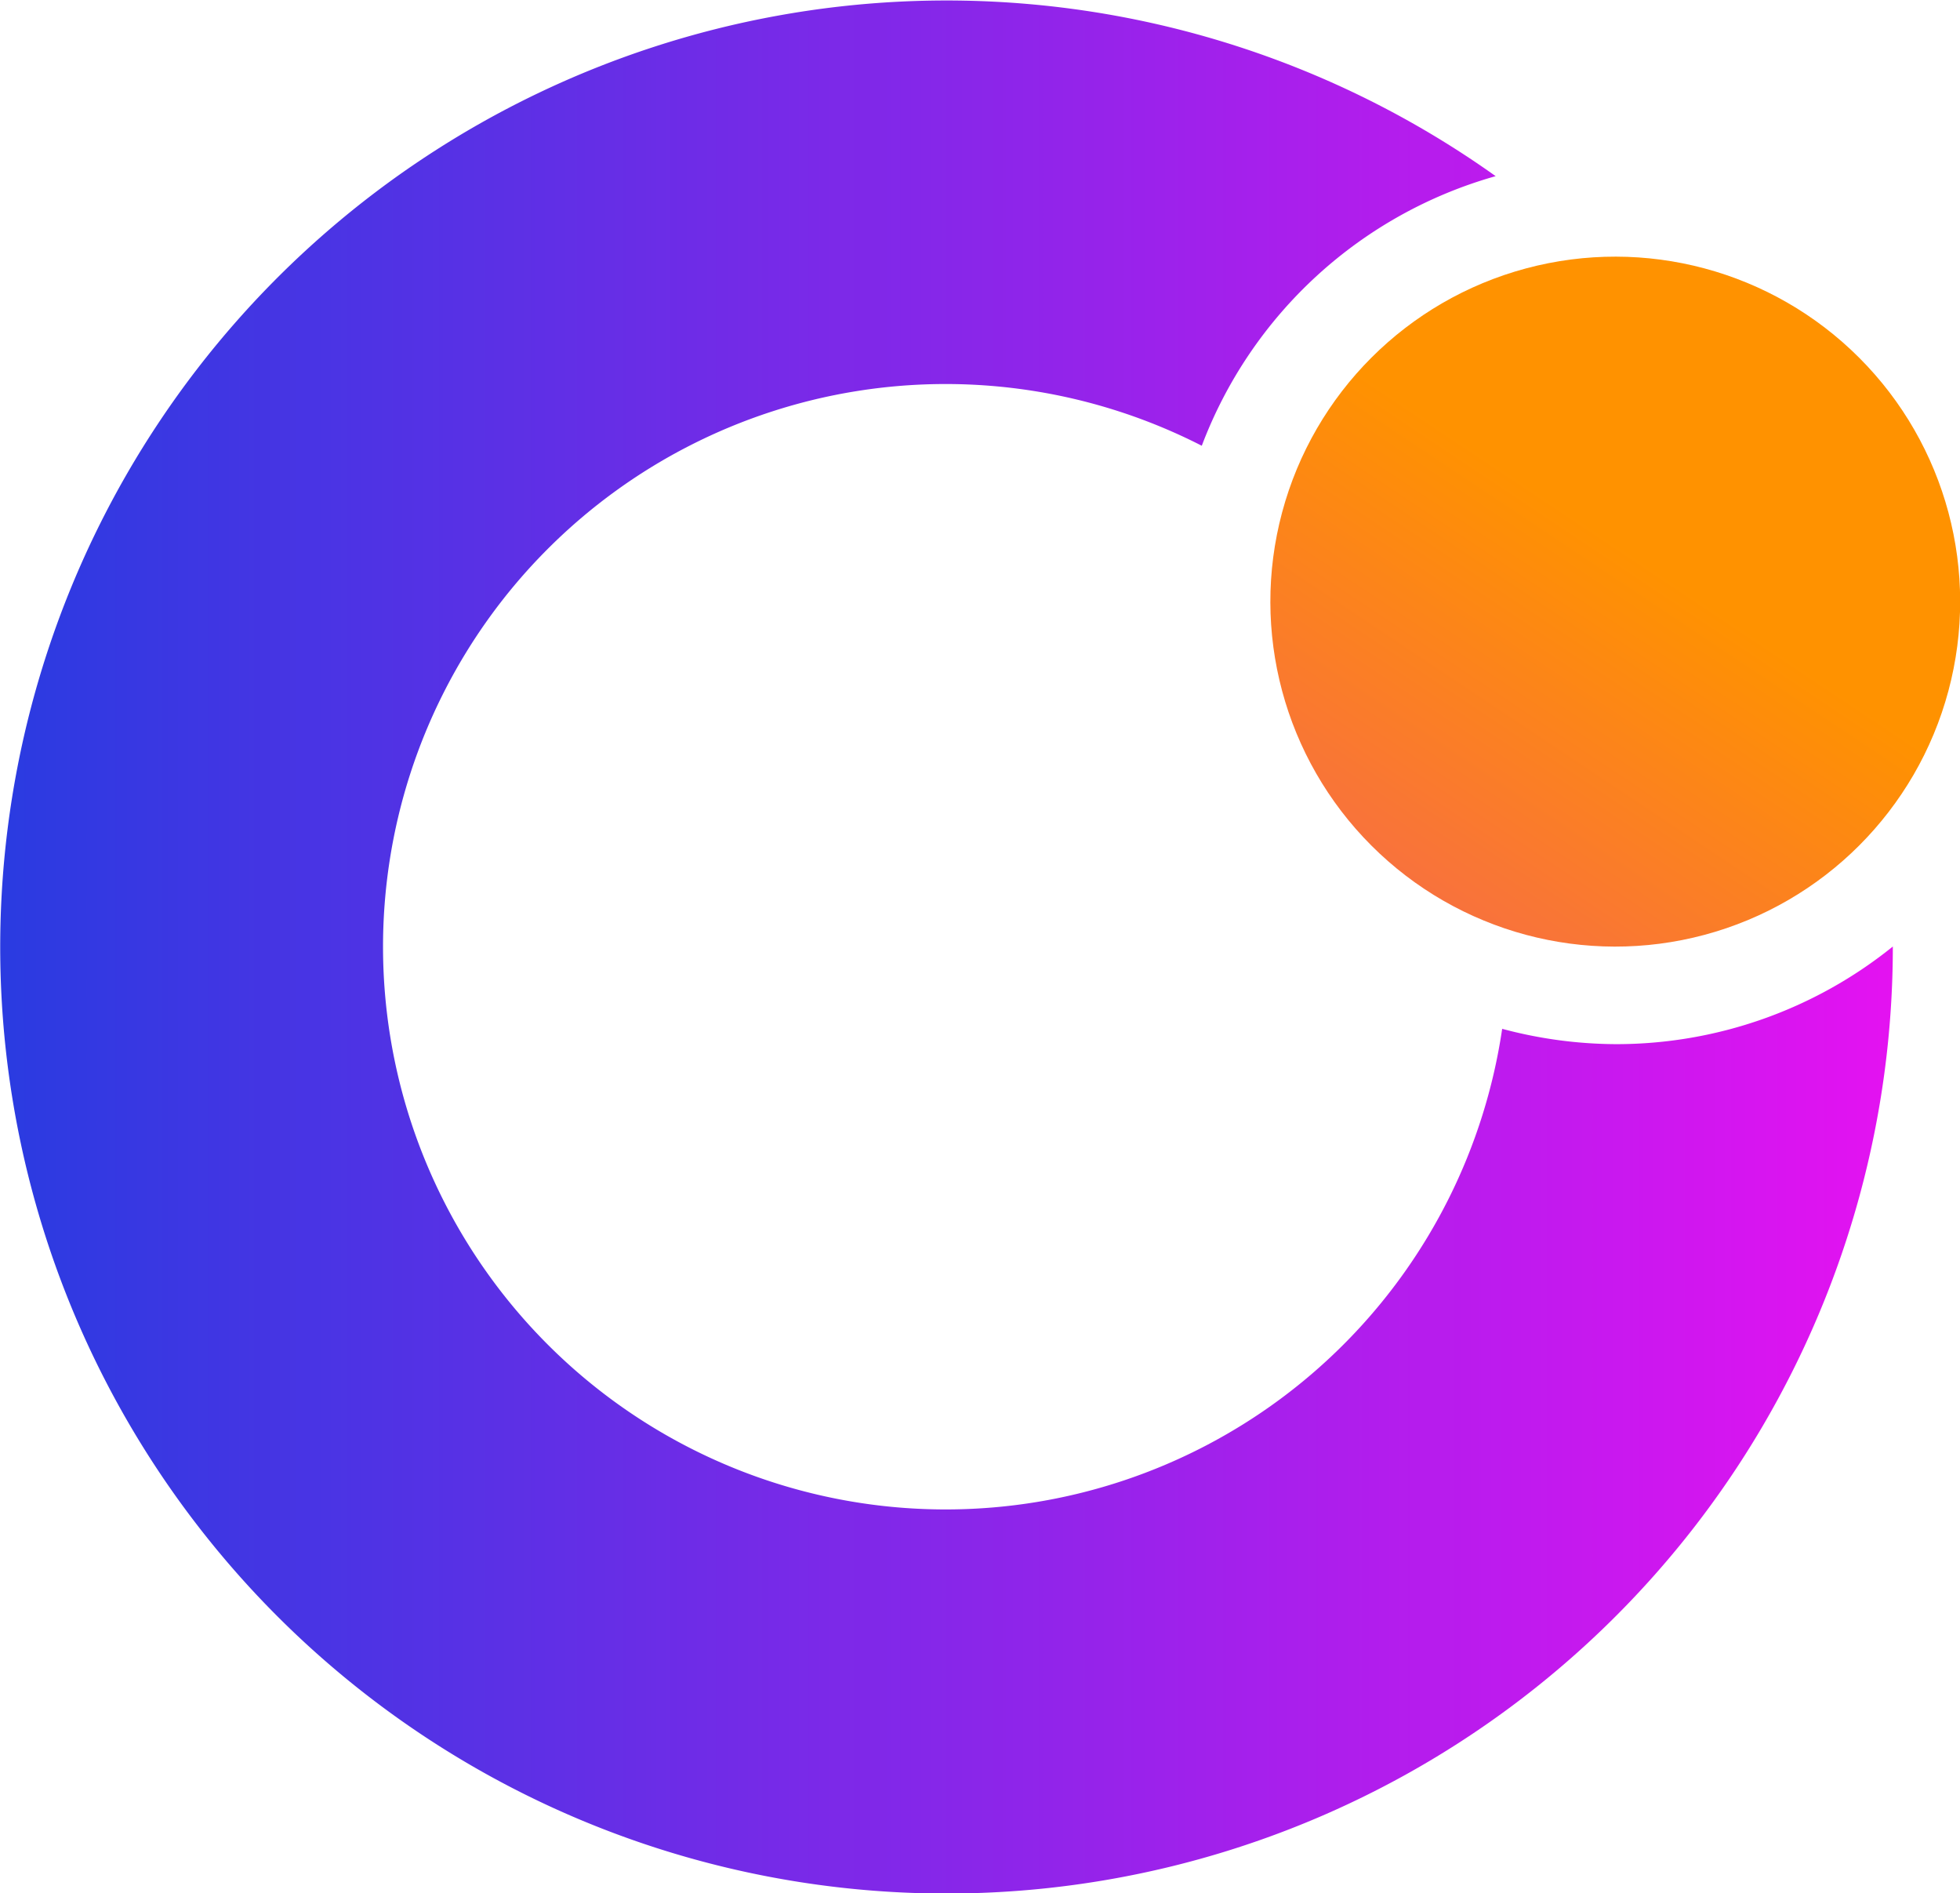 <svg xmlns="http://www.w3.org/2000/svg" viewBox="0 0 93.37 90.17"><defs><linearGradient id="ada4b2df3-3c16-4487-aa1b-da6c1cedb721" x1="78.27" y1="26.67" x2="36.47" y2="89.37" gradientTransform="rotate(45 76.951 28.654)" gradientUnits="userSpaceOnUse"><stop offset="0" stop-color="#ff9200"/><stop offset="1" stop-color="#e412f1"/></linearGradient><linearGradient id="b37b5d2eb-2083-44ad-89b9-53d2be71e392" y1="45.08" x2="90.17" y2="45.08" gradientUnits="userSpaceOnUse"><stop offset="0" stop-color="#2a3be1"/><stop offset="1" stop-color="#e412f1"/></linearGradient><linearGradient id="c4db80fa4-38f8-447d-b88b-65b625756767" x1="45.53" y1="44.42" x2="31.45" y2="65.53"/></defs><title>&#x8D44;&#x6E90; 137</title><circle cx="76.95" cy="28.66" r="16.43" transform="rotate(-45 76.941 28.66)" fill="url(#ada4b2df3-3c16-4487-aa1b-da6c1cedb721)"/><path d="M77 49.73a21.24 21.24 0 0 1-5.44-.73 26.8 26.8 0 1 1-14.31-27.77 21.08 21.08 0 0 1 14-12.84 45.08 45.08 0 1 0 18.92 36.69A21 21 0 0 1 77 49.73z" fill="url(#b37b5d2eb-2083-44ad-89b9-53d2be71e392)"/><path d="M50.62 45.08a5.54 5.54 0 1 1-5.54-5.53 5.54 5.54 0 0 1 5.54 5.53z" fill="url(#c4db80fa4-38f8-447d-b88b-65b625756767)"/></svg>